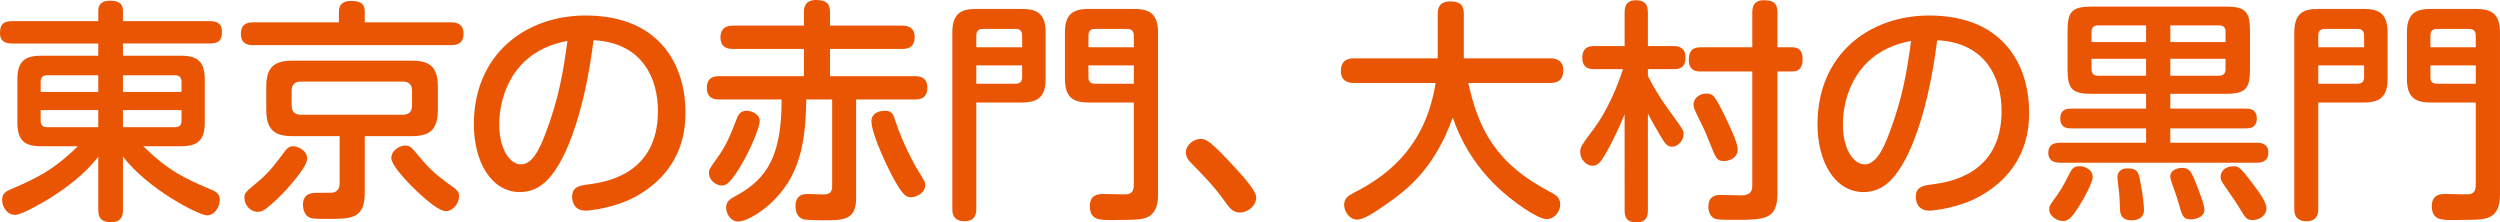 <?xml version="1.0" encoding="utf-8"?>
<!-- Generator: Adobe Illustrator 16.0.0, SVG Export Plug-In . SVG Version: 6.00 Build 0)  -->
<!DOCTYPE svg PUBLIC "-//W3C//DTD SVG 1.1//EN" "http://www.w3.org/Graphics/SVG/1.1/DTD/svg11.dtd">
<svg version="1.1" id="レイヤー_1" xmlns="http://www.w3.org/2000/svg" xmlns:xlink="http://www.w3.org/1999/xlink" x="0px"
	 y="0px" width="372.204px" height="33.114px" viewBox="0 0 372.204 33.114" enable-background="new 0 0 372.204 33.114"
	 xml:space="preserve">
<g>
	<g>
		<path fill="#EA5504" d="M26.953,8.296c2.45,0,3.535,0.876,3.535,3.536v6.405c0,2.73-1.155,3.535-3.535,3.535h-5.636
			c3.991,3.851,6.161,4.761,10.396,6.581c0.875,0.385,1.015,0.945,1.015,1.4c0,0.875-0.63,2.31-1.925,2.31
			c-1.155,0-8.751-3.851-12.497-8.751v7.946c0,0.49,0,1.82-1.75,1.82c-1.365,0-1.925-0.525-1.925-1.82v-7.911
			c-1.96,2.485-4.48,4.445-7.141,6.126c-0.77,0.49-4.235,2.521-5.215,2.521c-1.26,0-1.96-1.226-1.96-2.24
			c0-0.49,0.14-1.051,0.98-1.436c3.885-1.68,6.476-2.8,10.291-6.546H6.09c-2.45,0-3.5-0.875-3.5-3.535v-6.405
			c0-2.591,0.98-3.536,3.5-3.536h8.541V6.477H1.785C1.05,6.477,0,6.336,0,4.936C0,3.921,0.245,3.15,1.785,3.15h12.846V1.646
			c0-1.05,0.595-1.54,1.715-1.54c1.155,0,1.96,0.28,1.96,1.54V3.15h12.952c0.735,0,1.785,0.141,1.785,1.541
			c0,1.119-0.28,1.785-1.785,1.785H18.307v1.819H26.953z M14.631,13.687v-2.485H7.036c-0.805,0-0.98,0.49-0.98,0.98v1.505H14.631z
			 M14.631,16.382H6.055v1.575c0,0.561,0.21,0.98,0.98,0.98h7.596V16.382z M18.307,13.687h8.716v-1.505
			c0-0.525-0.21-0.98-0.945-0.98h-7.771V13.687z M18.307,16.382v2.556h7.771c0.805,0,0.945-0.525,0.945-0.98v-1.575H18.307z"/>
		<path fill="#EA5504" d="M67.154,3.326c0.455,0,1.855,0,1.855,1.68c0,1.54-1.05,1.715-1.855,1.715H37.681
			c-0.525,0-1.82-0.034-1.82-1.68c0-1.436,0.91-1.715,1.82-1.715h12.776V1.751c0-1.016,0.525-1.61,1.785-1.61
			c1.19,0,2.065,0.245,2.065,1.61v1.575H67.154z M45.732,23.628c0,1.05-1.995,3.36-3.01,4.516c-0.98,1.05-1.89,1.96-3.045,2.87
			c-0.525,0.385-0.84,0.525-1.295,0.525c-1.155,0-1.995-1.051-1.995-2.065c0-0.735,0.035-0.771,2.1-2.485
			c1.75-1.47,2.976-3.186,3.71-4.2c0.525-0.7,0.805-1.016,1.505-1.016C44.086,21.772,45.732,22.228,45.732,23.628z M54.308,28.668
			c0,3.921-1.995,3.921-5.496,3.921c-2.24,0-2.45-0.035-2.94-0.315c-0.595-0.385-0.77-1.295-0.77-1.785
			c0-1.785,1.436-1.785,2.24-1.785c0.21,0,2.17,0,2.24-0.035c0.7-0.14,0.98-0.665,0.98-1.364v-7.036h-7.001
			c-2.695,0-3.92-0.945-3.92-3.921v-3.43c0-2.94,1.19-3.886,3.92-3.886h17.747c2.59,0,3.885,0.84,3.885,3.886v3.43
			c0,3.046-1.295,3.921-3.885,3.921h-7.001V28.668z M61.343,13.512c0-0.98-0.525-1.365-1.365-1.365H44.787
			c-0.875,0-1.365,0.42-1.365,1.365v2.17c0,0.91,0.42,1.4,1.365,1.4h15.192c0.945,0,1.365-0.49,1.365-1.4V13.512z M62.954,23.943
			c1.435,1.715,3.08,2.905,4.655,4.025c0.735,0.524,0.735,1.015,0.735,1.26c0,0.945-0.805,2.205-1.995,2.205
			c-1.365,0-4.691-3.325-5.531-4.2c-0.84-0.91-2.555-2.766-2.555-3.676c0-1.26,1.365-1.89,2.03-1.89
			C61.063,21.668,61.133,21.772,62.954,23.943z"/>
		<path fill="#EA5504" d="M83.255,24.398c-1.4,2.415-3.15,4.2-5.846,4.2c-4.165,0-6.86-4.341-6.86-10.116
			c0-10.291,7.596-16.172,16.626-16.172c11.656,0,14.876,8.156,14.876,14.281c0,2.03,0,8.331-7.036,12.462
			c-3.36,1.96-7.351,2.31-7.806,2.31c-2.03,0-2.03-1.854-2.03-2.029c0-1.541,1.085-1.716,2.521-1.891
			c2.625-0.35,10.256-1.575,10.256-10.921c0-4.621-2.135-10.151-9.591-10.536C87.036,16.662,84.516,22.263,83.255,24.398z
			 M80.21,7.597c-4.375,2.484-5.88,7.21-5.88,10.956c0,3.745,1.645,5.915,3.22,5.915c1.54,0,2.625-1.785,3.675-4.62
			c1.96-5.146,2.625-9.066,3.255-13.757C83.57,6.266,81.96,6.616,80.21,7.597z"/>
		<path fill="#EA5504" d="M127.462,29.474c0,3.325-1.89,3.325-4.936,3.325c-0.63,0-2.24-0.035-2.695-0.105
			c-1.26-0.21-1.4-1.435-1.4-1.995c0-1.295,0.7-1.819,1.75-1.819c0.385,0,2.065,0.069,2.415,0.069c0.875,0,1.295-0.314,1.295-1.189
			V14.807h-3.851c-0.105,6.406-0.91,11.517-5.46,15.612c-1.295,1.155-3.396,2.555-4.69,2.555c-1.12,0-1.785-1.155-1.785-2.065
			c0-0.909,0.594-1.295,1.4-1.715c4.795-2.59,6.86-6.091,6.86-14.387h-9.311c-0.455,0-1.82,0-1.82-1.715c0-1.75,1.33-1.75,1.82-1.75
			h12.636V7.281h-10.606c-0.42,0-1.82,0-1.82-1.715c0-1.716,1.4-1.751,1.82-1.751h10.606V1.82c0-0.524,0.035-1.82,1.82-1.82
			c1.575,0,2.065,0.596,2.065,1.82v1.995h10.746c0.455,0,1.855,0.035,1.855,1.716c0,1.75-1.365,1.75-1.855,1.75h-10.746v4.061
			h12.566c0.56,0,1.925,0,1.925,1.715c0,1.75-1.365,1.75-1.855,1.75h-8.751V29.474z M113.11,18.027c0,0.805-1.295,4.235-3.115,7.141
			c-1.505,2.38-2.03,2.45-2.555,2.45c-0.805,0-1.891-0.77-1.891-1.82c0-0.524,0-0.56,1.226-2.275c1.435-1.96,2.03-3.604,2.94-5.915
			c0.105-0.28,0.42-1.12,1.4-1.12C111.99,16.487,113.11,17.047,113.11,18.027z M133.203,17.712c1.225,3.78,3.045,6.966,3.325,7.421
			c1.19,1.926,1.225,1.995,1.225,2.415c0,1.226-1.4,1.82-2.1,1.82c-0.77,0-1.225-0.35-2.45-2.485
			c-0.98-1.715-3.465-6.931-3.465-8.855c0-0.875,0.665-1.54,2.1-1.54C132.817,16.487,133.063,17.257,133.203,17.712z"/>
		<path fill="#EA5504" d="M145.352,31.084c0,0.455,0,1.854-1.75,1.854c-1.82,0-1.82-1.364-1.82-1.854V4.866
			c0-2.801,1.226-3.536,3.536-3.536h6.826c2.31,0,3.536,0.735,3.536,3.536v6.825c0,2.66-1.085,3.57-3.536,3.57h-6.791V31.084z
			 M145.352,7.036h6.826V5.321c0-0.7-0.315-1.016-0.98-1.016h-4.866c-0.805,0-0.98,0.49-0.98,1.016V7.036z M145.352,12.462h5.846
			c0.63,0,0.98-0.28,0.98-0.98v-1.75h-6.826V12.462z M162.083,15.262c-2.555,0-3.535-0.979-3.535-3.57V4.866
			c0-2.695,1.12-3.536,3.535-3.536h6.791c2.275,0,3.535,0.735,3.535,3.536v24.117c0,3.71-2.205,3.71-4.48,3.745
			c-0.77,0-1.61,0.035-2.38,0.035c-1.855,0-3.29,0-3.29-2.065c0-1.715,1.225-1.819,2.064-1.819c0.561,0,3.221,0.104,3.536,0.034
			c0.945-0.14,0.945-1.015,0.945-1.47V15.262H162.083z M168.804,7.036V5.321c0-0.596-0.245-1.016-0.98-1.016h-4.795
			c-0.7,0-0.98,0.351-0.98,1.016v1.715H168.804z M168.804,12.462v-2.73h-6.755v1.75c0,0.63,0.245,0.98,0.98,0.98H168.804z"/>
		<path fill="#EA5504" d="M184.608,31.644c-1.085,0-1.61-0.77-2.17-1.54c-1.61-2.275-3.08-3.78-5.18-5.916
			c-0.245-0.279-0.7-0.734-0.7-1.505c0-1.085,1.12-1.995,2.17-1.995c0.771,0,1.295,0.035,5.496,4.655
			c0.98,1.085,2.8,3.081,2.8,4.061C187.023,30.698,185.693,31.644,184.608,31.644z"/>
		<path fill="#EA5504" d="M201.624,12.356c-0.49,0-1.994-0.035-1.994-1.785c0-1.26,0.629-1.89,1.994-1.89h12.427V1.996
			c0-1.051,0.49-1.785,1.82-1.785s2.065,0.42,2.065,1.785v6.686h12.846c0.596,0,1.961,0.104,1.961,1.785
			c0,1.295-0.631,1.89-1.961,1.89h-12.182c1.506,6.721,3.956,11.972,12.357,16.312c0.664,0.351,1.33,0.735,1.33,1.785
			c0,1.19-1.016,2.171-1.996,2.171c-1.399,0-5.145-2.66-7.35-4.761c-3.676-3.5-5.637-7.351-6.651-10.361
			c-2.765,7.631-6.721,10.711-9.976,12.951c-1.366,0.945-3.186,2.24-4.236,2.24c-1.225,0-1.959-1.26-1.959-2.17
			c0-0.945,0.489-1.33,1.435-1.82c6.126-3.08,10.815-7.806,12.181-16.347H201.624z"/>
		<path fill="#EA5504" d="M245.341,31.329c0,1.154-0.455,1.785-1.681,1.785c-1.19,0-1.785-0.455-1.785-1.785V17.012
			c-0.875,2.206-2.136,4.691-2.87,5.951c-0.631,1.05-1.051,1.715-1.926,1.715c-0.84,0-1.82-0.875-1.82-2.064
			c0-0.7,0.211-1.016,2.171-3.641c0.979-1.295,2.87-4.48,4.2-8.682h-4.306c-0.454,0-1.75,0-1.75-1.68c0-1.715,1.226-1.75,1.75-1.75
			h4.551V1.855c0-0.42,0-1.82,1.646-1.82c1.26,0,1.82,0.525,1.82,1.82v5.006h3.885c0.42,0,1.715,0.035,1.715,1.715
			c0,1.61-1.049,1.715-1.715,1.715h-3.885v1.016c0.77,1.47,1.47,2.835,3.641,5.811c1.539,2.101,1.68,2.311,1.68,2.835
			c0,1.016-0.91,1.891-1.715,1.891c-0.771,0-1.051-0.455-1.926-1.925c-0.49-0.806-1.225-2.136-1.68-3.011V31.329z M264.628,28.809
			c0,3.92-1.961,3.92-6.371,3.92c-0.91,0-2.275,0-2.73-0.104c-0.945-0.21-1.189-1.261-1.189-1.82c0-1.785,1.365-1.785,1.854-1.785
			c0.386,0,2.94,0.07,3.011,0.07c1.47,0,1.68-0.7,1.68-1.471V10.642h-7.736c-0.42,0-1.715,0-1.715-1.715
			c0-1.261,0.49-1.891,1.715-1.891h7.736V1.855c0-0.7,0.141-1.82,1.715-1.82c1.4,0,2.031,0.42,2.031,1.82v5.181h2.135
			c0.805,0,1.609,0.28,1.609,1.715c0,1.086-0.279,1.891-1.609,1.891h-2.135V28.809z M256.786,17.257
			c0.561,1.155,1.926,3.921,1.926,4.971c0,1.33-1.295,1.75-2.03,1.75c-1.05,0-1.19-0.35-2.101-2.625
			c-0.805-2.03-0.945-2.275-2.029-4.48c-0.211-0.455-0.42-0.875-0.42-1.33c0-0.91,0.944-1.61,1.819-1.61
			C255.071,13.932,255.247,14.142,256.786,17.257z"/>
		<path fill="#EA5504" d="M283.298,24.398c-1.4,2.415-3.15,4.2-5.846,4.2c-4.165,0-6.86-4.341-6.86-10.116
			c0-10.291,7.596-16.172,16.626-16.172c11.656,0,14.877,8.156,14.877,14.281c0,2.03,0,8.331-7.035,12.462
			c-3.361,1.96-7.352,2.31-7.807,2.31c-2.029,0-2.029-1.854-2.029-2.029c0-1.541,1.084-1.716,2.52-1.891
			c2.625-0.35,10.256-1.575,10.256-10.921c0-4.621-2.135-10.151-9.591-10.536C287.079,16.662,284.558,22.263,283.298,24.398z
			 M280.253,7.597c-4.375,2.484-5.881,7.21-5.881,10.956c0,3.745,1.645,5.915,3.221,5.915c1.539,0,2.625-1.785,3.675-4.62
			c1.96-5.146,2.626-9.066,3.255-13.757C283.612,6.266,282.003,6.616,280.253,7.597z"/>
		<path fill="#EA5504" d="M323.118,16.172h11.271c0.42,0,1.609,0,1.609,1.471c0,1.47-1.189,1.47-1.609,1.47h-11.271v2.136h12.846
			c0.42,0,1.75,0,1.75,1.47c0,1.33-1.015,1.505-1.75,1.505h-29.228c-0.42,0-1.785,0-1.785-1.47c0-1.33,1.015-1.505,1.785-1.505
			h12.776v-2.136h-11.201c-0.385,0-1.575,0-1.575-1.47c0-1.471,1.155-1.471,1.575-1.471h11.201v-2.205h-8.086
			c-2.87,0-3.605-0.665-3.605-3.605V4.586c0-2.905,0.7-3.605,3.605-3.605h19.952c2.905,0,3.605,0.735,3.605,3.605v5.775
			c0,2.836-0.665,3.605-3.605,3.605h-8.261V16.172z M311.567,26.323c0,0.875-1.261,3.115-1.82,4.025
			c-1.33,2.205-1.855,2.556-2.625,2.556c-0.876,0-2.031-0.735-2.031-1.716c0-0.49,0.035-0.56,1.226-2.205
			c0.806-1.155,1.155-1.89,1.925-3.396c0.385-0.734,0.805-0.84,1.436-0.84C310.517,24.748,311.567,25.343,311.567,26.323z
			 M311.392,6.266h8.121V3.781h-7.141c-0.596,0-0.98,0.244-0.98,0.979V6.266z M311.392,8.751v1.54c0,0.666,0.315,0.98,0.98,0.98
			h7.141V8.751H311.392z M318.638,26.988c0.385,1.891,0.561,3.605,0.561,4.271c0,1.26-1.086,1.54-1.82,1.54
			c-1.33,0-1.716-0.665-1.75-1.61c-0.035-0.945-0.07-2.205-0.176-2.87c-0.07-0.455-0.21-1.75-0.21-1.891
			c0-0.979,0.7-1.364,1.435-1.364C318.253,25.063,318.393,25.658,318.638,26.988z M331.344,6.266V4.761
			c0-0.665-0.28-0.979-0.979-0.979h-7.246v2.484H331.344z M331.344,8.751h-8.226v2.521h7.246c0.805,0,0.979-0.49,0.979-0.98V8.751z
			 M327.073,27.618c0.98,2.521,1.12,3.186,1.12,3.605c0,1.155-1.399,1.436-2.03,1.436c-1.154,0-1.295-0.561-1.82-2.45
			c-0.209-0.771-0.63-1.961-0.979-2.905c-0.14-0.421-0.245-0.735-0.245-1.051c0-0.91,0.98-1.26,1.785-1.26
			C326.058,24.993,326.339,25.763,327.073,27.618z M335.614,27.653c0.735,0.98,1.82,2.45,1.82,3.36c0,1.085-1.051,1.75-2.065,1.75
			c-0.909,0-1.05-0.28-2.03-1.925c-0.35-0.596-1.189-1.785-2.24-3.325c-0.244-0.351-0.49-0.7-0.49-1.19
			c0-0.595,0.455-1.575,1.961-1.575C333.233,24.748,333.515,24.818,335.614,27.653z"/>
		<path fill="#EA5504" d="M345.146,31.084c0,0.455,0,1.854-1.75,1.854c-1.82,0-1.82-1.364-1.82-1.854V4.866
			c0-2.801,1.226-3.536,3.535-3.536h6.826c2.311,0,3.535,0.735,3.535,3.536v6.825c0,2.66-1.085,3.57-3.535,3.57h-6.791V31.084z
			 M345.146,7.036h6.826V5.321c0-0.7-0.315-1.016-0.98-1.016h-4.865c-0.805,0-0.98,0.49-0.98,1.016V7.036z M345.146,12.462h5.846
			c0.631,0,0.98-0.28,0.98-0.98v-1.75h-6.826V12.462z M361.878,15.262c-2.556,0-3.535-0.979-3.535-3.57V4.866
			c0-2.695,1.119-3.536,3.535-3.536h6.791c2.274,0,3.535,0.735,3.535,3.536v24.117c0,3.71-2.205,3.71-4.48,3.745
			c-0.771,0-1.61,0.035-2.381,0.035c-1.855,0-3.29,0-3.29-2.065c0-1.715,1.226-1.819,2.065-1.819c0.56,0,3.221,0.104,3.535,0.034
			c0.945-0.14,0.945-1.015,0.945-1.47V15.262H361.878z M368.599,7.036V5.321c0-0.596-0.245-1.016-0.98-1.016h-4.795
			c-0.701,0-0.98,0.351-0.98,1.016v1.715H368.599z M368.599,12.462v-2.73h-6.756v1.75c0,0.63,0.244,0.98,0.98,0.98H368.599z"/>
	</g>
</g>
</svg>
